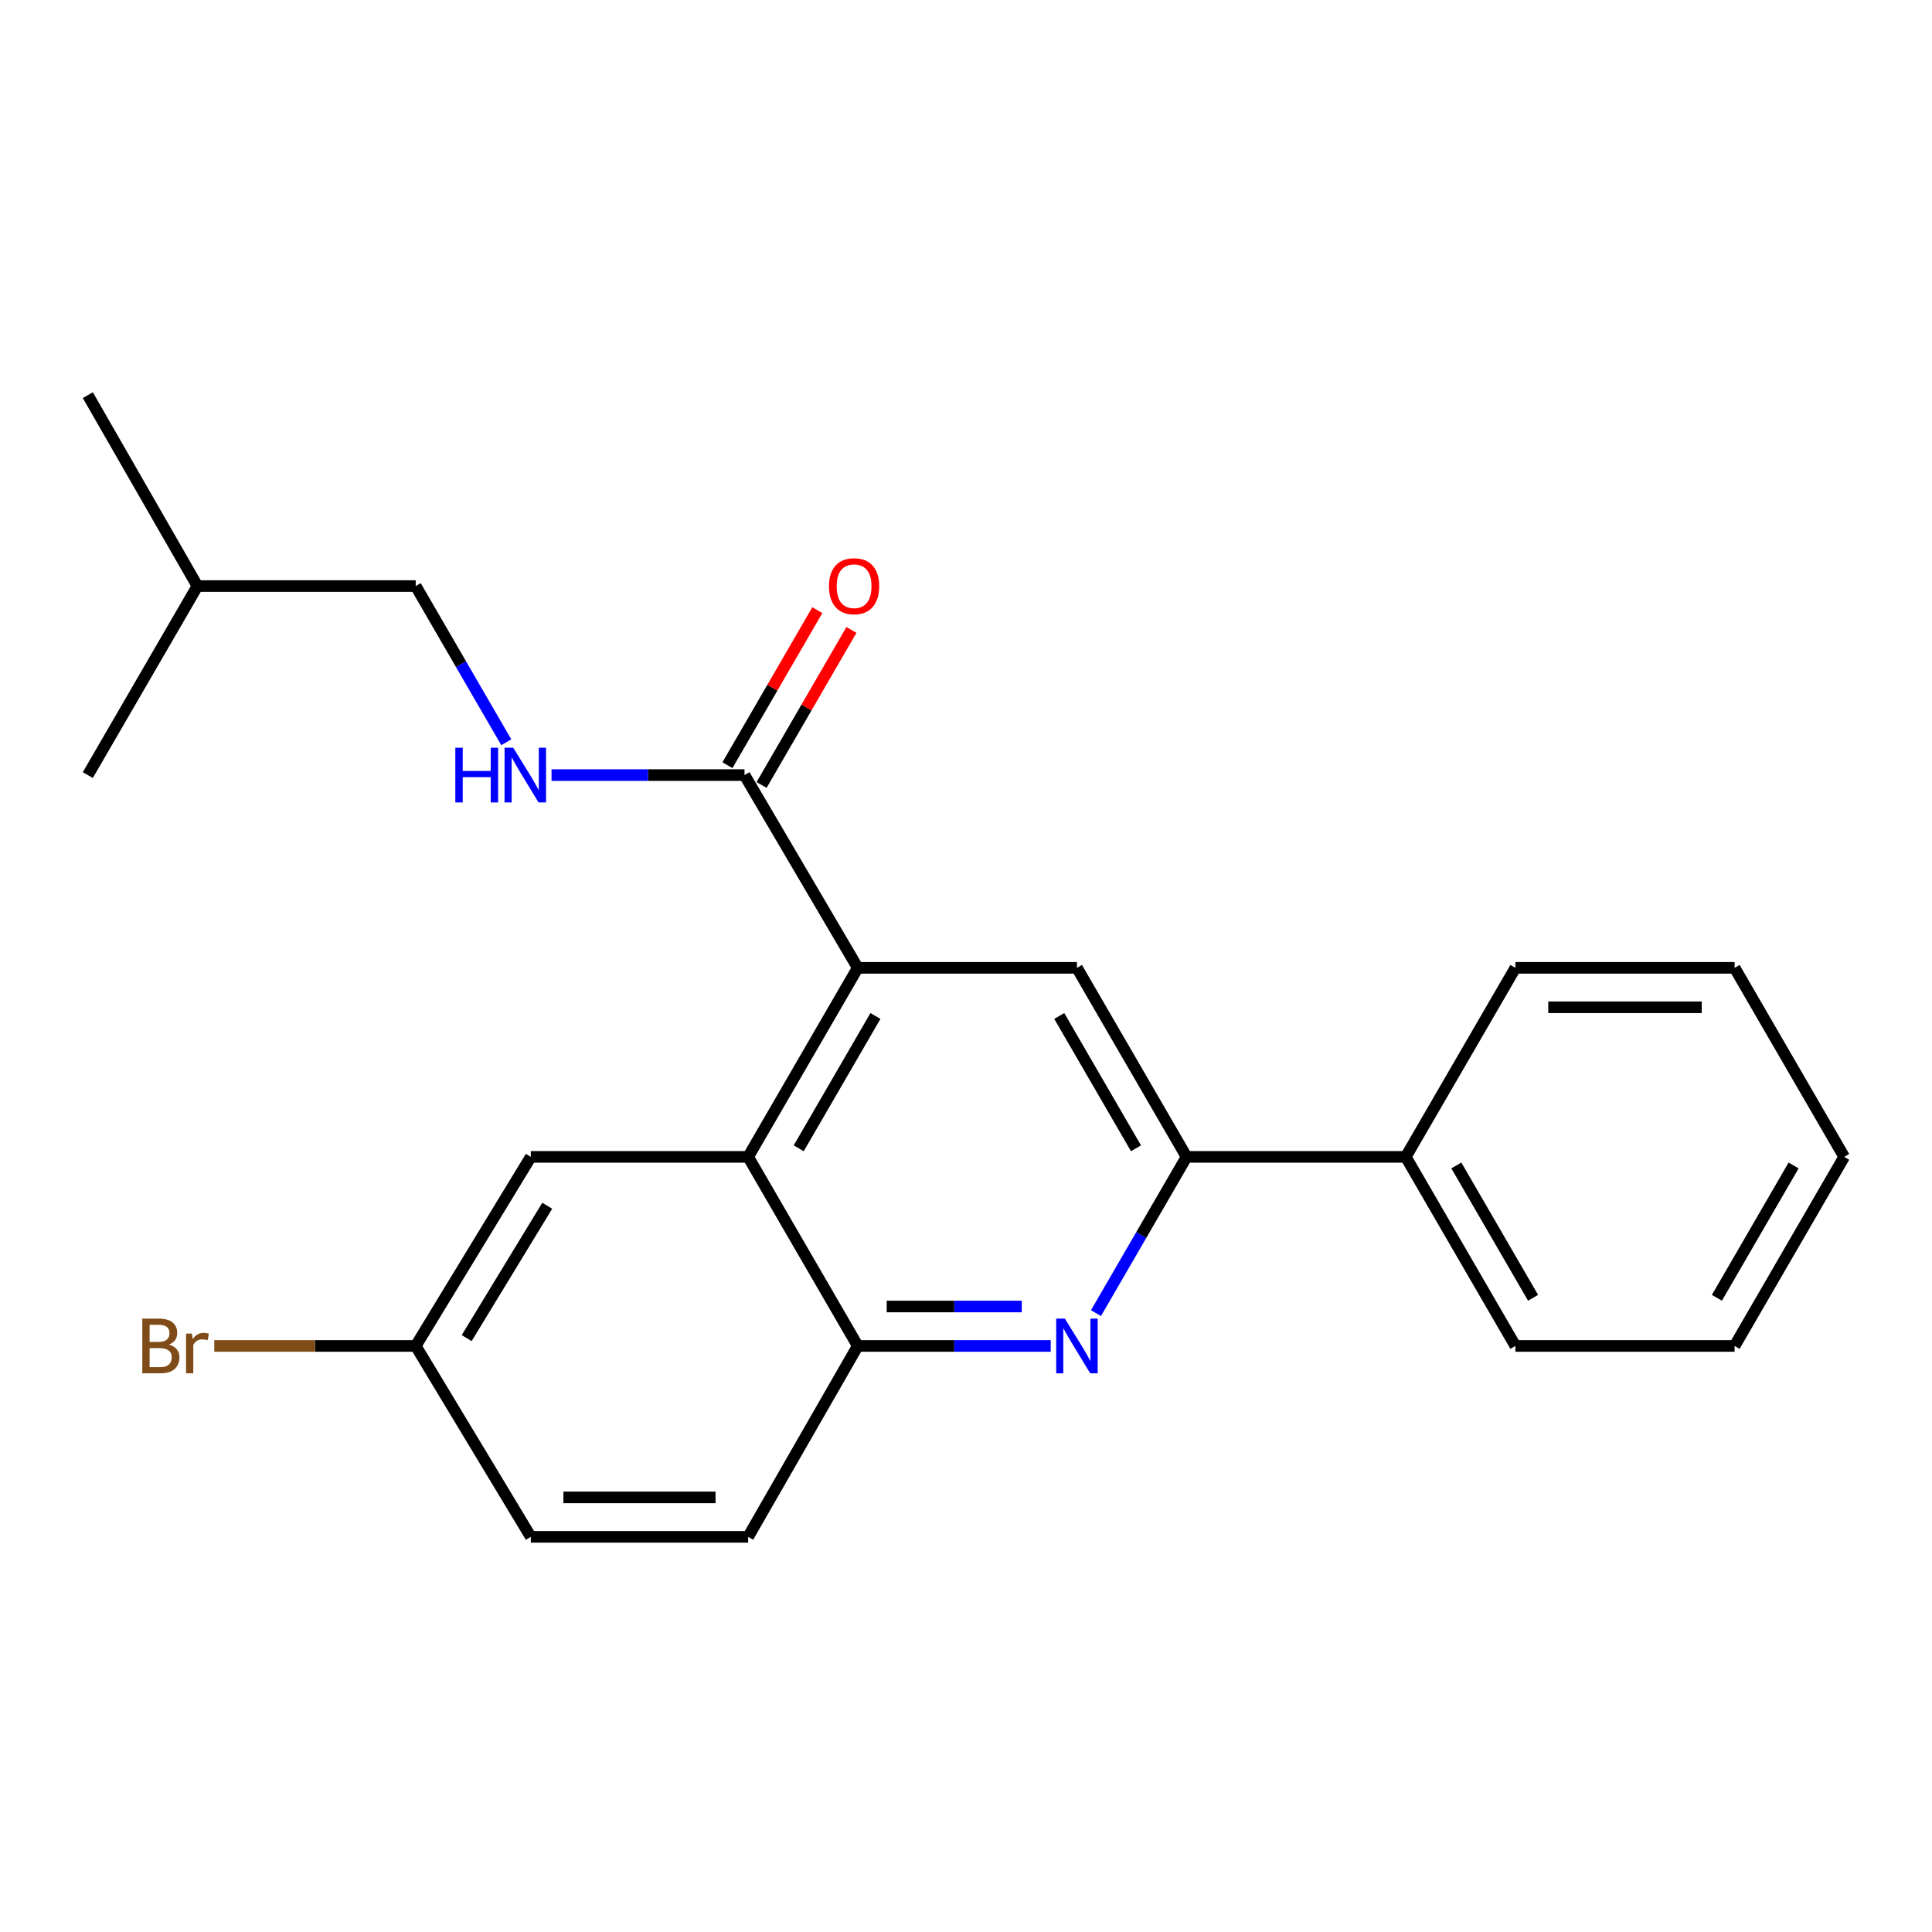 <?xml version='1.0' encoding='iso-8859-1'?>
<svg version='1.1' baseProfile='full'
              xmlns='http://www.w3.org/2000/svg'
                      xmlns:rdkit='http://www.rdkit.org/xml'
                      xmlns:xlink='http://www.w3.org/1999/xlink'
                  xml:space='preserve'
width='1000px' height='1000px' viewBox='0 0 1000 1000'>
<!-- END OF HEADER -->
<rect style='opacity:1.0;fill:#FFFFFF;stroke:none' width='1000' height='1000' x='0' y='0'> </rect>
<path class='bond-1' d='M 443.972,500.953 L 387.24,598.795' style='fill:none;fill-rule:evenodd;stroke:#000000;stroke-width:6px;stroke-linecap:butt;stroke-linejoin:miter;stroke-opacity:1' />
<path class='bond-1' d='M 453.127,525.872 L 413.414,594.362' style='fill:none;fill-rule:evenodd;stroke:#000000;stroke-width:6px;stroke-linecap:butt;stroke-linejoin:miter;stroke-opacity:1' />
<path class='bond-3' d='M 443.972,500.953 L 557.424,500.953' style='fill:none;fill-rule:evenodd;stroke:#000000;stroke-width:6px;stroke-linecap:butt;stroke-linejoin:miter;stroke-opacity:1' />
<path class='bond-4' d='M 443.972,500.953 L 385.357,401.182' style='fill:none;fill-rule:evenodd;stroke:#000000;stroke-width:6px;stroke-linecap:butt;stroke-linejoin:miter;stroke-opacity:1' />
<path class='bond-0' d='M 567.274,679.673 L 590.72,639.234' style='fill:none;fill-rule:evenodd;stroke:#0000FF;stroke-width:6px;stroke-linecap:butt;stroke-linejoin:miter;stroke-opacity:1' />
<path class='bond-0' d='M 590.72,639.234 L 614.167,598.795' style='fill:none;fill-rule:evenodd;stroke:#000000;stroke-width:6px;stroke-linecap:butt;stroke-linejoin:miter;stroke-opacity:1' />
<path class='bond-23' d='M 543.847,696.661 L 493.91,696.661' style='fill:none;fill-rule:evenodd;stroke:#0000FF;stroke-width:6px;stroke-linecap:butt;stroke-linejoin:miter;stroke-opacity:1' />
<path class='bond-23' d='M 493.91,696.661 L 443.972,696.661' style='fill:none;fill-rule:evenodd;stroke:#000000;stroke-width:6px;stroke-linecap:butt;stroke-linejoin:miter;stroke-opacity:1' />
<path class='bond-23' d='M 528.866,676.241 L 493.91,676.241' style='fill:none;fill-rule:evenodd;stroke:#0000FF;stroke-width:6px;stroke-linecap:butt;stroke-linejoin:miter;stroke-opacity:1' />
<path class='bond-23' d='M 493.91,676.241 L 458.953,676.241' style='fill:none;fill-rule:evenodd;stroke:#000000;stroke-width:6px;stroke-linecap:butt;stroke-linejoin:miter;stroke-opacity:1' />
<path class='bond-5' d='M 387.24,598.795 L 443.972,696.661' style='fill:none;fill-rule:evenodd;stroke:#000000;stroke-width:6px;stroke-linecap:butt;stroke-linejoin:miter;stroke-opacity:1' />
<path class='bond-7' d='M 387.24,598.795 L 274.741,598.795' style='fill:none;fill-rule:evenodd;stroke:#000000;stroke-width:6px;stroke-linecap:butt;stroke-linejoin:miter;stroke-opacity:1' />
<path class='bond-2' d='M 614.167,598.795 L 557.424,500.953' style='fill:none;fill-rule:evenodd;stroke:#000000;stroke-width:6px;stroke-linecap:butt;stroke-linejoin:miter;stroke-opacity:1' />
<path class='bond-2' d='M 587.991,594.363 L 548.271,525.873' style='fill:none;fill-rule:evenodd;stroke:#000000;stroke-width:6px;stroke-linecap:butt;stroke-linejoin:miter;stroke-opacity:1' />
<path class='bond-9' d='M 614.167,598.795 L 727.619,598.795' style='fill:none;fill-rule:evenodd;stroke:#000000;stroke-width:6px;stroke-linecap:butt;stroke-linejoin:miter;stroke-opacity:1' />
<path class='bond-6' d='M 385.357,401.182 L 335.413,401.182' style='fill:none;fill-rule:evenodd;stroke:#000000;stroke-width:6px;stroke-linecap:butt;stroke-linejoin:miter;stroke-opacity:1' />
<path class='bond-6' d='M 335.413,401.182 L 285.47,401.182' style='fill:none;fill-rule:evenodd;stroke:#0000FF;stroke-width:6px;stroke-linecap:butt;stroke-linejoin:miter;stroke-opacity:1' />
<path class='bond-8' d='M 394.19,406.302 L 417.452,366.175' style='fill:none;fill-rule:evenodd;stroke:#000000;stroke-width:6px;stroke-linecap:butt;stroke-linejoin:miter;stroke-opacity:1' />
<path class='bond-8' d='M 417.452,366.175 L 440.714,326.047' style='fill:none;fill-rule:evenodd;stroke:#FF0000;stroke-width:6px;stroke-linecap:butt;stroke-linejoin:miter;stroke-opacity:1' />
<path class='bond-8' d='M 376.524,396.061 L 399.786,355.934' style='fill:none;fill-rule:evenodd;stroke:#000000;stroke-width:6px;stroke-linecap:butt;stroke-linejoin:miter;stroke-opacity:1' />
<path class='bond-8' d='M 399.786,355.934 L 423.049,315.806' style='fill:none;fill-rule:evenodd;stroke:#FF0000;stroke-width:6px;stroke-linecap:butt;stroke-linejoin:miter;stroke-opacity:1' />
<path class='bond-10' d='M 443.972,696.661 L 387.24,795.468' style='fill:none;fill-rule:evenodd;stroke:#000000;stroke-width:6px;stroke-linecap:butt;stroke-linejoin:miter;stroke-opacity:1' />
<path class='bond-12' d='M 262.046,384.194 L 238.609,343.767' style='fill:none;fill-rule:evenodd;stroke:#0000FF;stroke-width:6px;stroke-linecap:butt;stroke-linejoin:miter;stroke-opacity:1' />
<path class='bond-12' d='M 238.609,343.767 L 215.173,303.339' style='fill:none;fill-rule:evenodd;stroke:#000000;stroke-width:6px;stroke-linecap:butt;stroke-linejoin:miter;stroke-opacity:1' />
<path class='bond-11' d='M 274.741,598.795 L 215.173,696.661' style='fill:none;fill-rule:evenodd;stroke:#000000;stroke-width:6px;stroke-linecap:butt;stroke-linejoin:miter;stroke-opacity:1' />
<path class='bond-11' d='M 283.248,624.092 L 241.551,692.598' style='fill:none;fill-rule:evenodd;stroke:#000000;stroke-width:6px;stroke-linecap:butt;stroke-linejoin:miter;stroke-opacity:1' />
<path class='bond-16' d='M 727.619,598.795 L 784.362,696.661' style='fill:none;fill-rule:evenodd;stroke:#000000;stroke-width:6px;stroke-linecap:butt;stroke-linejoin:miter;stroke-opacity:1' />
<path class='bond-16' d='M 753.795,603.233 L 793.515,671.739' style='fill:none;fill-rule:evenodd;stroke:#000000;stroke-width:6px;stroke-linecap:butt;stroke-linejoin:miter;stroke-opacity:1' />
<path class='bond-17' d='M 727.619,598.795 L 784.362,500.953' style='fill:none;fill-rule:evenodd;stroke:#000000;stroke-width:6px;stroke-linecap:butt;stroke-linejoin:miter;stroke-opacity:1' />
<path class='bond-24' d='M 387.24,795.468 L 274.741,795.468' style='fill:none;fill-rule:evenodd;stroke:#000000;stroke-width:6px;stroke-linecap:butt;stroke-linejoin:miter;stroke-opacity:1' />
<path class='bond-24' d='M 370.365,775.048 L 291.616,775.048' style='fill:none;fill-rule:evenodd;stroke:#000000;stroke-width:6px;stroke-linecap:butt;stroke-linejoin:miter;stroke-opacity:1' />
<path class='bond-13' d='M 215.173,696.661 L 274.741,795.468' style='fill:none;fill-rule:evenodd;stroke:#000000;stroke-width:6px;stroke-linecap:butt;stroke-linejoin:miter;stroke-opacity:1' />
<path class='bond-14' d='M 215.173,696.661 L 163.042,696.661' style='fill:none;fill-rule:evenodd;stroke:#000000;stroke-width:6px;stroke-linecap:butt;stroke-linejoin:miter;stroke-opacity:1' />
<path class='bond-14' d='M 163.042,696.661 L 110.911,696.661' style='fill:none;fill-rule:evenodd;stroke:#7F4C19;stroke-width:6px;stroke-linecap:butt;stroke-linejoin:miter;stroke-opacity:1' />
<path class='bond-15' d='M 215.173,303.339 L 102.186,303.339' style='fill:none;fill-rule:evenodd;stroke:#000000;stroke-width:6px;stroke-linecap:butt;stroke-linejoin:miter;stroke-opacity:1' />
<path class='bond-18' d='M 102.186,303.339 L 45.455,401.182' style='fill:none;fill-rule:evenodd;stroke:#000000;stroke-width:6px;stroke-linecap:butt;stroke-linejoin:miter;stroke-opacity:1' />
<path class='bond-19' d='M 102.186,303.339 L 45.455,204.532' style='fill:none;fill-rule:evenodd;stroke:#000000;stroke-width:6px;stroke-linecap:butt;stroke-linejoin:miter;stroke-opacity:1' />
<path class='bond-20' d='M 784.362,696.661 L 897.825,696.661' style='fill:none;fill-rule:evenodd;stroke:#000000;stroke-width:6px;stroke-linecap:butt;stroke-linejoin:miter;stroke-opacity:1' />
<path class='bond-21' d='M 784.362,500.953 L 897.825,500.953' style='fill:none;fill-rule:evenodd;stroke:#000000;stroke-width:6px;stroke-linecap:butt;stroke-linejoin:miter;stroke-opacity:1' />
<path class='bond-21' d='M 801.381,521.372 L 880.806,521.372' style='fill:none;fill-rule:evenodd;stroke:#000000;stroke-width:6px;stroke-linecap:butt;stroke-linejoin:miter;stroke-opacity:1' />
<path class='bond-25' d='M 897.825,696.661 L 954.545,598.795' style='fill:none;fill-rule:evenodd;stroke:#000000;stroke-width:6px;stroke-linecap:butt;stroke-linejoin:miter;stroke-opacity:1' />
<path class='bond-25' d='M 888.667,671.742 L 928.371,603.236' style='fill:none;fill-rule:evenodd;stroke:#000000;stroke-width:6px;stroke-linecap:butt;stroke-linejoin:miter;stroke-opacity:1' />
<path class='bond-22' d='M 897.825,500.953 L 954.545,598.795' style='fill:none;fill-rule:evenodd;stroke:#000000;stroke-width:6px;stroke-linecap:butt;stroke-linejoin:miter;stroke-opacity:1' />
<path  class='atom-1' d='M 551.164 682.501
L 560.444 697.501
Q 561.364 698.981, 562.844 701.661
Q 564.324 704.341, 564.404 704.501
L 564.404 682.501
L 568.164 682.501
L 568.164 710.821
L 564.284 710.821
L 554.324 694.421
Q 553.164 692.501, 551.924 690.301
Q 550.724 688.101, 550.364 687.421
L 550.364 710.821
L 546.684 710.821
L 546.684 682.501
L 551.164 682.501
' fill='#0000FF'/>
<path  class='atom-7' d='M 235.673 387.022
L 239.513 387.022
L 239.513 399.062
L 253.993 399.062
L 253.993 387.022
L 257.833 387.022
L 257.833 415.342
L 253.993 415.342
L 253.993 402.262
L 239.513 402.262
L 239.513 415.342
L 235.673 415.342
L 235.673 387.022
' fill='#0000FF'/>
<path  class='atom-7' d='M 265.633 387.022
L 274.913 402.022
Q 275.833 403.502, 277.313 406.182
Q 278.793 408.862, 278.873 409.022
L 278.873 387.022
L 282.633 387.022
L 282.633 415.342
L 278.753 415.342
L 268.793 398.942
Q 267.633 397.022, 266.393 394.822
Q 265.193 392.622, 264.833 391.942
L 264.833 415.342
L 261.153 415.342
L 261.153 387.022
L 265.633 387.022
' fill='#0000FF'/>
<path  class='atom-9' d='M 429.077 303.419
Q 429.077 296.619, 432.437 292.819
Q 435.797 289.019, 442.077 289.019
Q 448.357 289.019, 451.717 292.819
Q 455.077 296.619, 455.077 303.419
Q 455.077 310.299, 451.677 314.219
Q 448.277 318.099, 442.077 318.099
Q 435.837 318.099, 432.437 314.219
Q 429.077 310.339, 429.077 303.419
M 442.077 314.899
Q 446.397 314.899, 448.717 312.019
Q 451.077 309.099, 451.077 303.419
Q 451.077 297.859, 448.717 295.059
Q 446.397 292.219, 442.077 292.219
Q 437.757 292.219, 435.397 295.019
Q 433.077 297.819, 433.077 303.419
Q 433.077 309.139, 435.397 312.019
Q 437.757 314.899, 442.077 314.899
' fill='#FF0000'/>
<path  class='atom-15' d='M 87.406 695.941
Q 90.126 696.701, 91.486 698.381
Q 92.886 700.021, 92.886 702.461
Q 92.886 706.381, 90.366 708.621
Q 87.886 710.821, 83.166 710.821
L 73.646 710.821
L 73.646 682.501
L 82.006 682.501
Q 86.846 682.501, 89.286 684.461
Q 91.726 686.421, 91.726 690.021
Q 91.726 694.301, 87.406 695.941
M 77.446 685.701
L 77.446 694.581
L 82.006 694.581
Q 84.806 694.581, 86.246 693.461
Q 87.726 692.301, 87.726 690.021
Q 87.726 685.701, 82.006 685.701
L 77.446 685.701
M 83.166 707.621
Q 85.926 707.621, 87.406 706.301
Q 88.886 704.981, 88.886 702.461
Q 88.886 700.141, 87.246 698.981
Q 85.646 697.781, 82.566 697.781
L 77.446 697.781
L 77.446 707.621
L 83.166 707.621
' fill='#7F4C19'/>
<path  class='atom-15' d='M 99.326 690.261
L 99.766 693.101
Q 101.926 689.901, 105.446 689.901
Q 106.566 689.901, 108.086 690.301
L 107.486 693.661
Q 105.766 693.261, 104.806 693.261
Q 103.126 693.261, 102.006 693.941
Q 100.926 694.581, 100.046 696.141
L 100.046 710.821
L 96.286 710.821
L 96.286 690.261
L 99.326 690.261
' fill='#7F4C19'/>
</svg>
